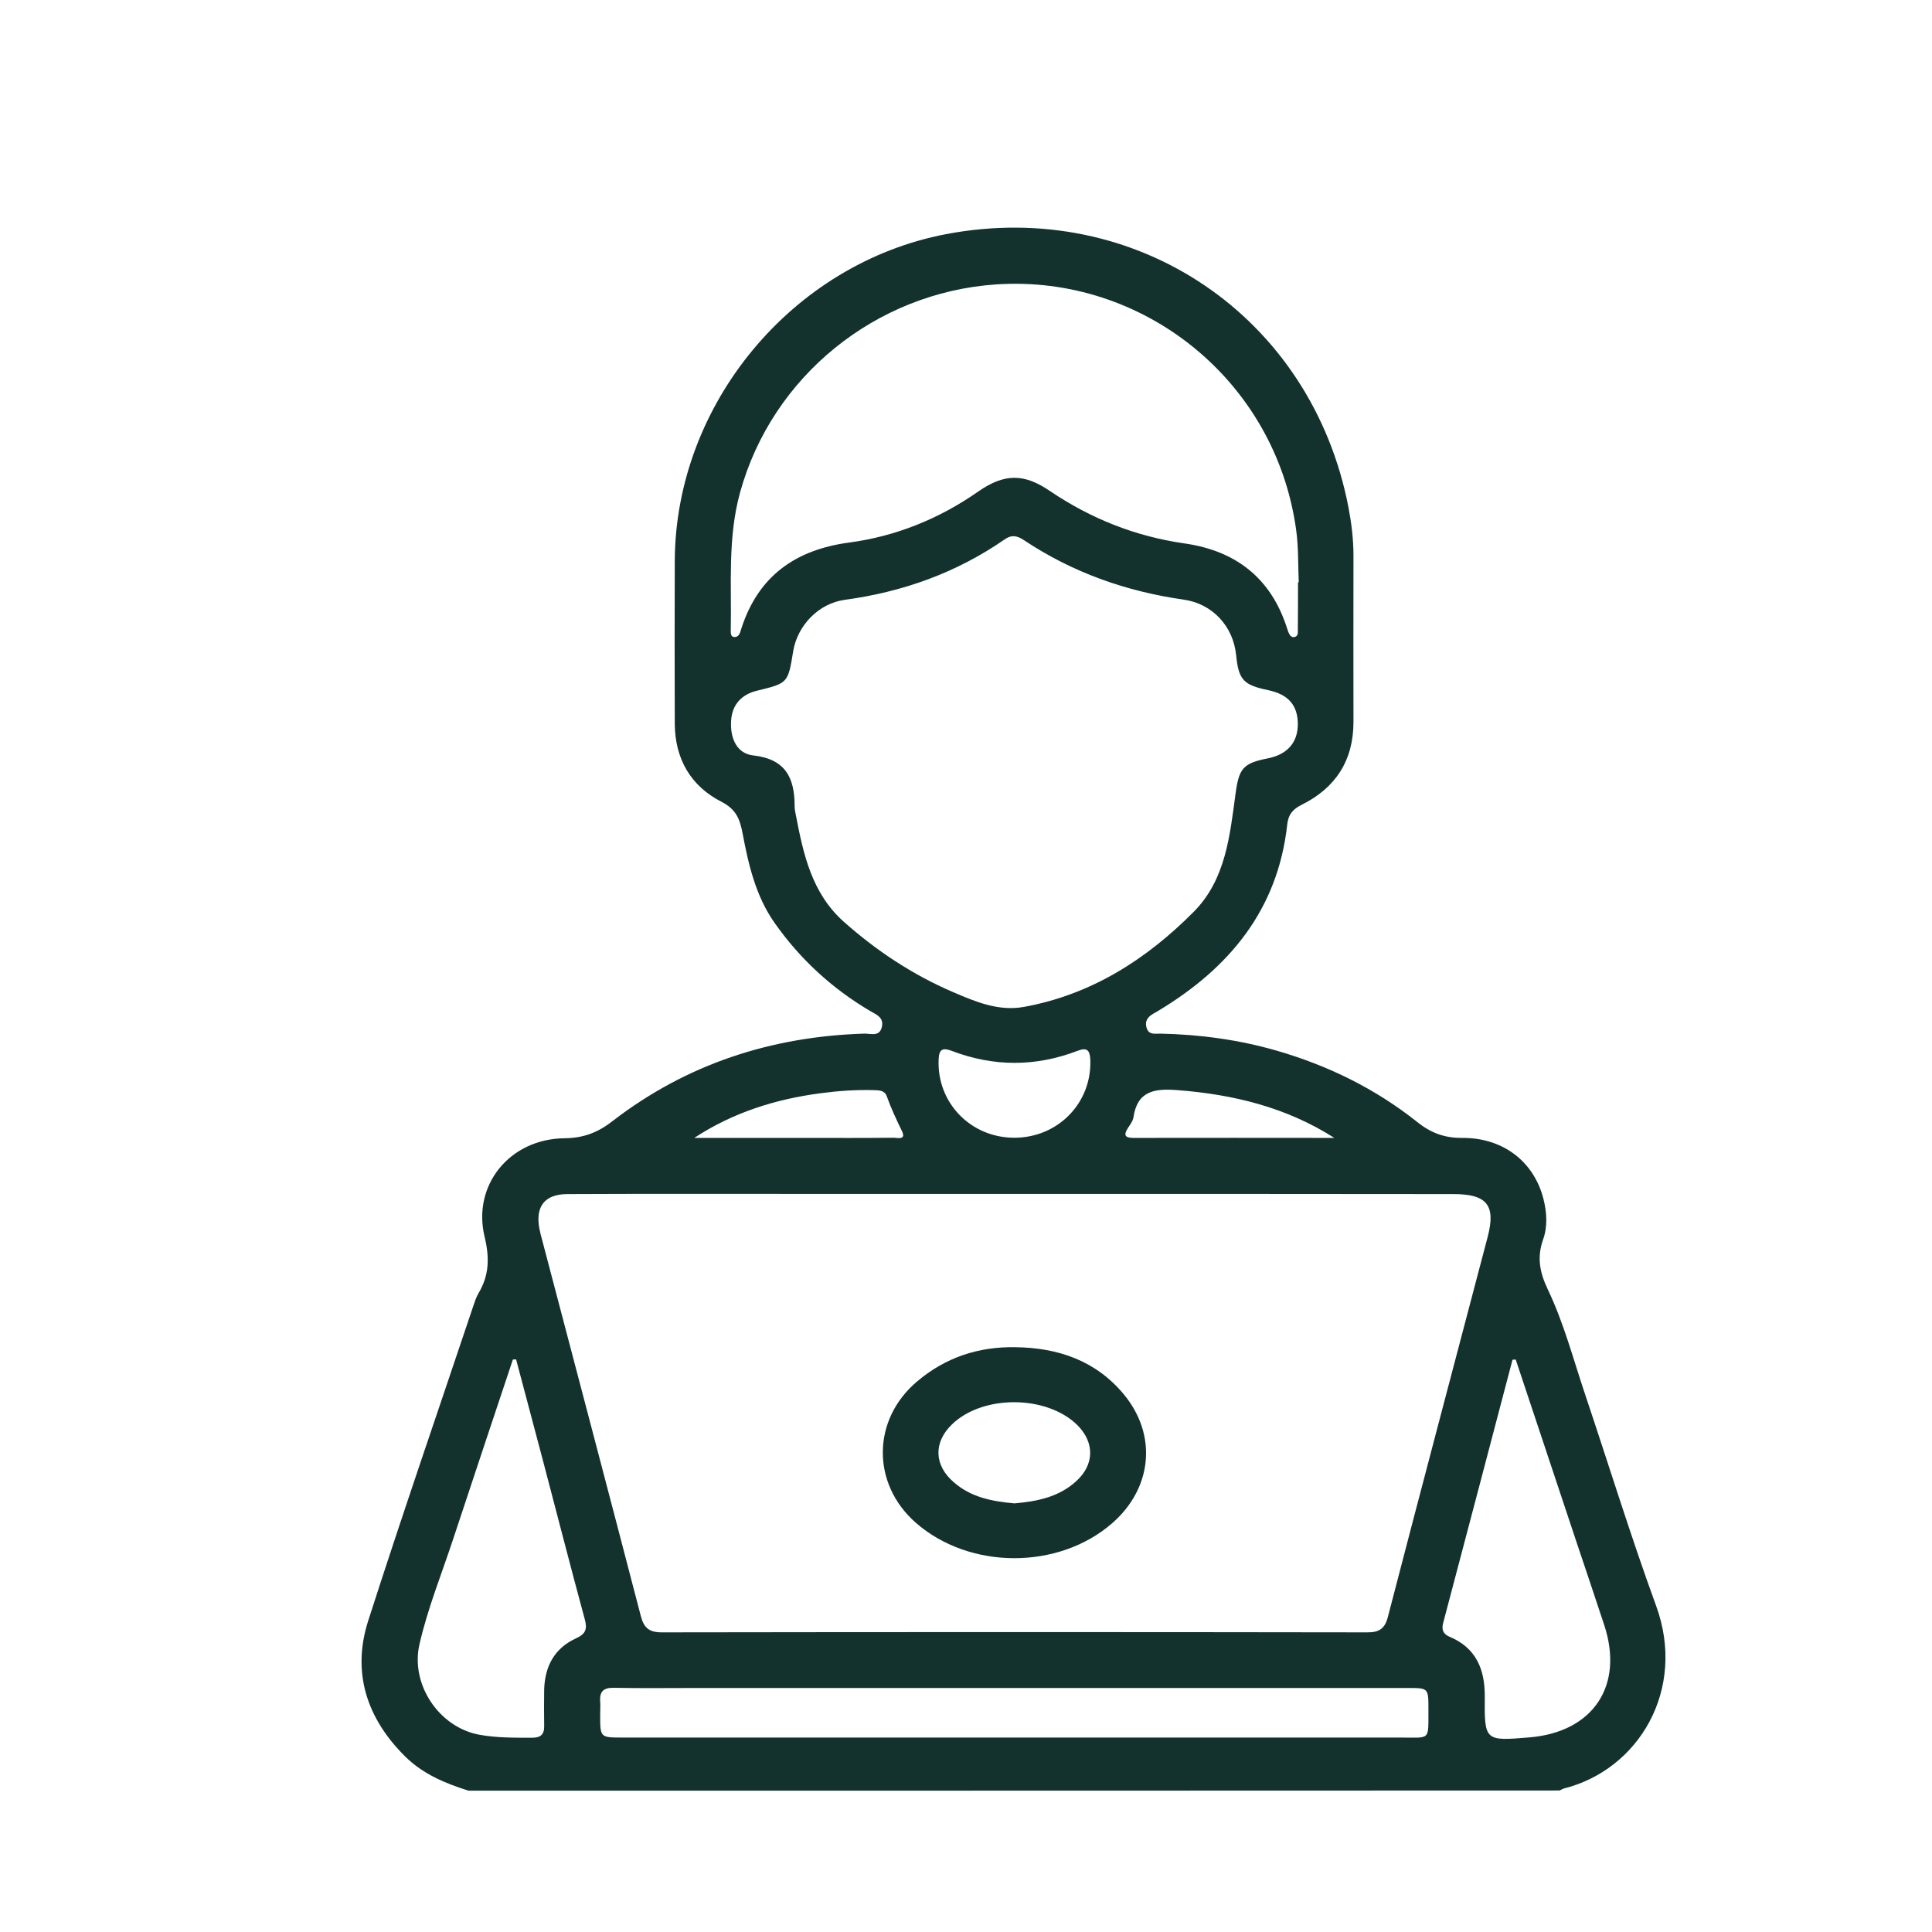<svg xmlns="http://www.w3.org/2000/svg" xmlns:xlink="http://www.w3.org/1999/xlink" id="Capa_1" x="0px" y="0px" viewBox="0 0 1080 1080" style="enable-background:new 0 0 1080 1080;" xml:space="preserve"> <style type="text/css"> .st0{fill:#13322D;} </style> <g> <path class="st0" d="M261.9,1001c-13.1-4.1-25.7-9.4-35.6-19.3c-21.3-21.2-29.7-46.8-20.5-75.6c18.9-58.9,39.1-117.4,58.8-176.1 c0.8-2.4,1.6-4.9,2.9-7.1c6-10,6.2-19.9,3.4-31.5c-7-28.9,14-54.7,44.5-55.1c10.6-0.1,18.7-3.1,27-9.6 c41.4-31.9,88.7-47.3,140.8-48.9c3.5-0.1,8.6,2,9.8-3.9c1.1-5.2-3.1-6.7-6.5-8.7c-21.4-12.6-39.3-29.1-53.5-49.3 c-10.5-14.9-14.6-32.5-17.9-50.1c-1.5-7.9-3.6-13.4-11.8-17.6c-17.2-8.8-26-24-26.1-43.7c-0.1-30.4-0.1-60.8,0-91.2 c0.5-87.5,65.7-166,151.6-182.4c106.5-20.3,204.4,46,225,152.7c1.7,8.9,2.8,17.9,2.8,27.1c-0.1,31,0,61.9,0,92.9 c0,21.5-10,36.9-29,46.3c-5,2.5-7.4,5.5-8,10.8c-5.2,47.8-32.4,80.5-72.2,104.4c-0.5,0.3-1,0.6-1.5,0.9c-3.6,1.8-6.3,4.2-4.9,8.7 c1.3,4.1,5,3,7.9,3.1c21.9,0.5,43.5,3.4,64.7,9.5c28.7,8.3,55.1,21.2,78.5,39.8c7.7,6.2,15.4,9.1,25.4,9 c22.8-0.1,40,13.3,45.3,34.1c1.9,7.5,2.4,15.5-0.2,22.7c-3.5,9.9-1.9,18.3,2.5,27.6c9.1,19,14.4,39.4,21.1,59.3 c13.2,39.3,25.4,79,39.6,117.9c17,46.6-9.5,91.5-51.6,102.1c-0.8,0.2-1.5,0.7-2.3,1.1C668.7,1001,465.3,1001,261.9,1001z M567,667.4c-41.2,0-82.4,0-123.6,0c-42,0-84.1-0.1-126.1,0.1c-12.7,0-18.1,6.8-15.8,19.2c0.4,2.2,1,4.4,1.6,6.6 c18.4,70,36.9,140,55.1,210c1.7,6.6,4.6,9.2,11.7,9.2c131.5-0.2,263.1-0.2,394.6,0c6.4,0,9.6-2,11.3-8.5 c18.4-70.9,37.2-141.7,55.8-212.5c4.7-17.8-0.4-24-19.1-24C730.6,667.4,648.8,667.4,567,667.4z M725.5,405 c0-10.7-5.2-16.8-16.6-19.2c-13.9-2.9-16.5-5.8-17.9-19.6c-1.6-16-13.1-28.7-29.3-31c-32.3-4.6-62.2-15.2-89.4-33.3 c-3.7-2.5-6.9-3.1-10.8-0.3c-26.9,18.6-56.8,29.3-89.2,33.7c-14.8,2-26.5,14.4-28.9,28.7c-2.9,17.9-2.9,17.9-20.2,22.1 c-8.8,2.1-13.9,7.9-14.5,16.6c-0.7,10,3.2,18.6,12.4,19.6c18,2,23.1,12.5,23.1,28.3c0,1.7,0.3,3.4,0.7,5.1 c4.2,21.9,8.9,43.5,26.6,59.4c18.4,16.4,38.7,29.8,61.3,39.5c12.5,5.4,25.4,10.8,39.4,8.3c37.7-6.8,68.6-26.5,95.1-53.2 c17.9-18,20.2-42.6,23.4-66.2c1.9-13.8,4.1-16.8,17.7-19.5C719.5,421.9,725.4,415.2,725.5,405z M725.6,325.5c0.1,0,0.2,0,0.4,0 c-0.4-9.9-0.1-20-1.5-29.7c-11.7-83.5-85.8-142.4-167.8-136.8c-67.1,4.6-125.1,51.3-143,116.3c-7,25.4-4.7,51.3-5.2,77 c0,1.6-0.1,3.9,2.2,3.8c2.8-0.1,3.1-3,3.8-5c9.5-29.2,30.3-43.8,60.1-47.8c26.3-3.5,50.4-13.3,72.2-28.5 c14.5-10.1,25.5-10.3,40-0.4c22.9,15.5,48,25.5,75.5,29.4c28.4,4.1,48,19.2,57,46.9c0.3,0.8,0.5,1.6,0.8,2.4c0.7,1.6,1.5,3.4,3.5,3 c2.2-0.4,1.9-2.6,1.9-4.2C725.6,343.1,725.6,334.3,725.6,325.5z M567.9,943.6c-59.6,0-119.3,0-178.9,0c-15.3,0-30.7,0.2-46-0.1 c-5.5-0.1-7.9,2-7.5,7.5c0.2,2.5,0,5.1,0,7.7c0,12.6,0,12.6,12.5,12.6c144.8,0,289.7,0,434.5,0c17.5,0,15.9,2.1,16-15.9 c0-11.8,0-11.8-11.6-11.8C713.9,943.6,640.9,943.6,567.9,943.6z M288.5,759.9c-0.6,0-1.2,0.1-1.8,0.1c-11,33.1-22.1,66.1-33,99.2 c-6.5,19.9-14.5,39.4-19.2,59.9c-5.2,22.5,10.9,46.4,33.3,50.6c9.8,1.8,19.7,1.7,29.7,1.7c4.7,0,6.8-1.8,6.7-6.6 c-0.1-6.8-0.1-13.6,0-20.4c0.4-13,5.8-23.1,17.9-28.6c5.3-2.4,6.3-5.2,4.8-10.6c-8-29.5-15.6-59.2-23.4-88.8 C298.5,797.6,293.5,778.8,288.5,759.9z M847.3,760c-0.6,0-1.2,0.1-1.8,0.1c-12.9,49.1-25.8,98.2-38.8,147.3c-0.9,3.6,0,6,3.5,7.5 c14.9,6.2,19.9,18.2,19.8,33.5c-0.2,24.9,0,24.9,25.1,22.8c35.5-3,52.8-28.9,41.7-62.7c-5.3-16.2-10.8-32.3-16.2-48.5 C869.5,826.7,858.4,793.3,847.3,760z M567,636c24.4,0,43.3-19.4,42.5-43.4c-0.2-5.4-1.7-7.3-7.1-5.2c-23.5,9-47,9-70.5,0 c-5.1-1.9-7-0.8-7.2,5C523.7,616.4,542.6,636,567,636z M388.1,636.1c21,0,42,0,62.9,0c16.2,0,32.4,0.1,48.5-0.1 c2.1,0,7.2,1.5,4.7-3.7c-3.1-6.4-6.1-12.8-8.5-19.5c-1.2-3.3-4.2-3.3-7.1-3.4c-9.9-0.3-19.8,0.4-29.7,1.7 C433.7,614.4,409.9,621.8,388.1,636.1z M745.9,636.1c-26.8-17.1-56.4-24.3-87.6-26.7c-12.6-1-22.5,0.2-24.7,15.2 c-0.3,2.1-1.9,4.1-3.1,6c-2.5,3.9-1.7,5.5,3.1,5.5C671,636,708.4,636.1,745.9,636.1z"></path> <path class="st0" d="M567.7,753.1c23.8,0.3,44.8,7.5,60.4,26.2c19,22.8,16.1,52.6-6.4,72.2c-30.1,26.2-79.8,26-109.8-0.3 c-24.8-21.8-24.5-57.6,0.7-78.9C528.5,758.8,547,752.7,567.7,753.1z M567.1,840.4c12.6-1.1,24.8-3.5,34.5-12.4 c10.2-9.2,10.4-21.6,0.7-31.3c-17-16.9-52.8-17.2-70.1-0.5c-10.5,10.1-10.1,22.9,1,32.4C542.9,837.1,554.8,839.3,567.1,840.4z"></path> </g> </svg>